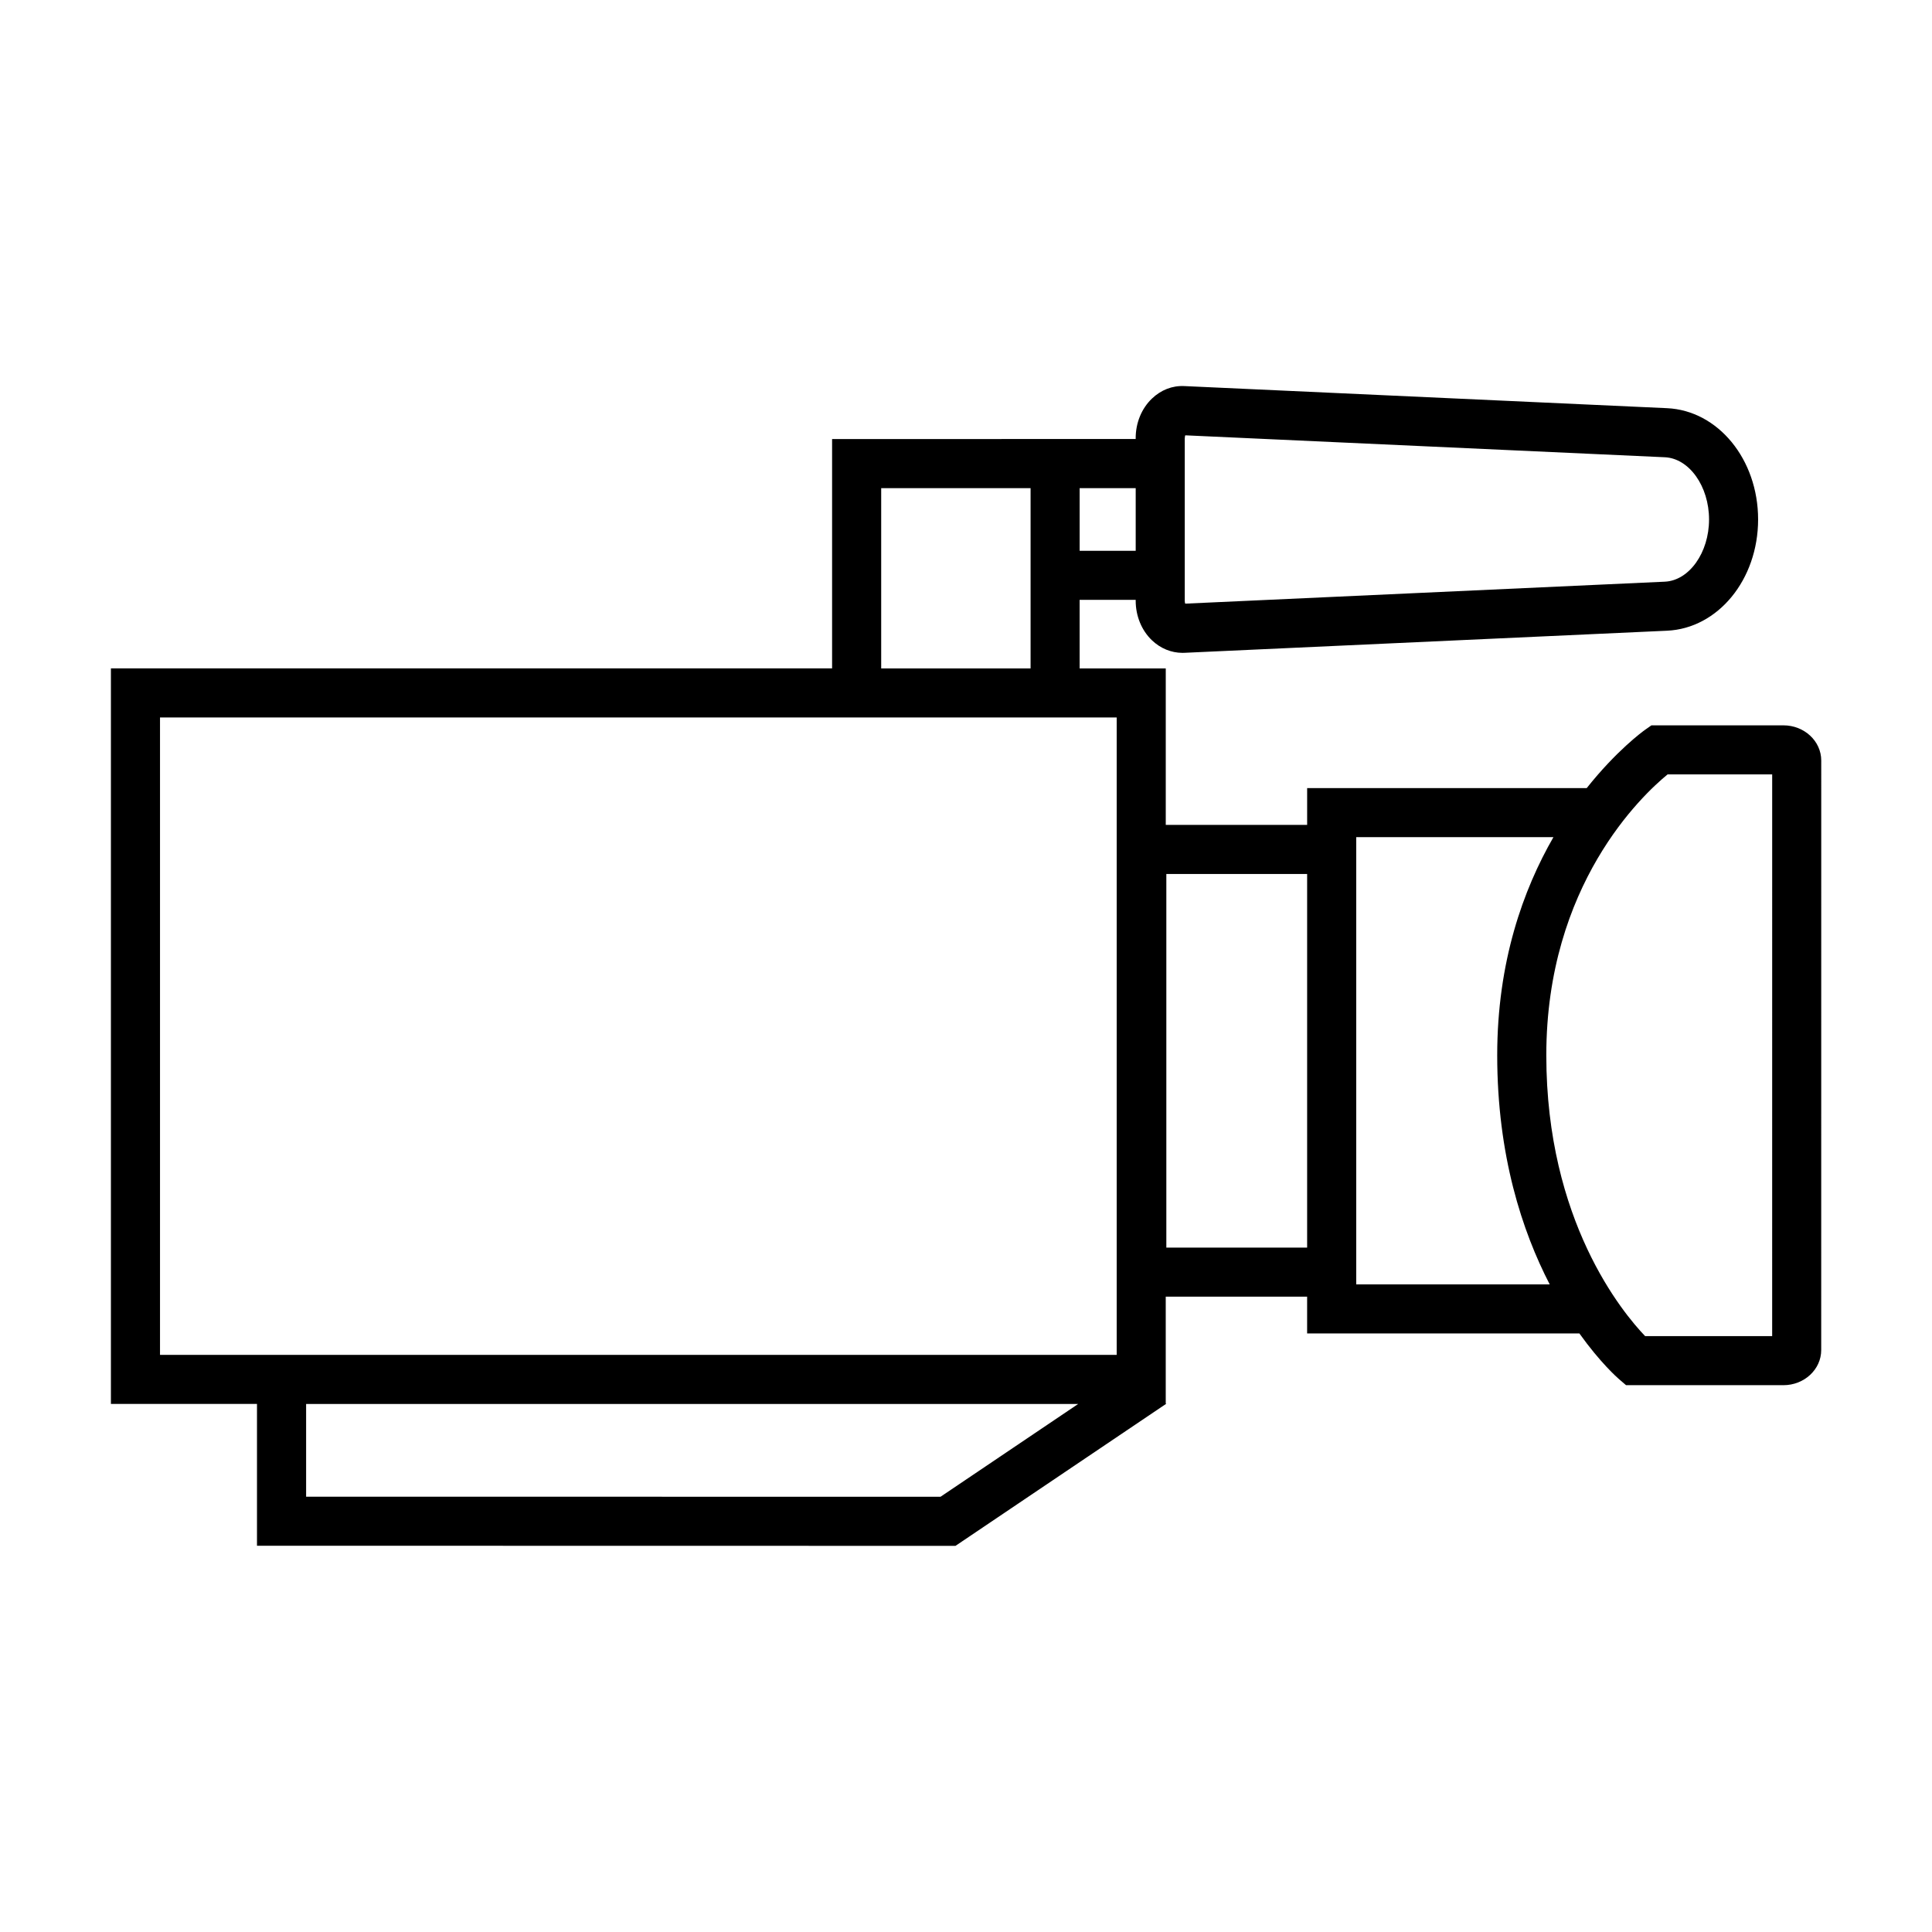 <?xml version="1.0" encoding="UTF-8"?>
<!-- Uploaded to: SVG Repo, www.svgrepo.com, Generator: SVG Repo Mixer Tools -->
<svg fill="#000000" width="800px" height="800px" version="1.1" viewBox="144 144 512 512" xmlns="http://www.w3.org/2000/svg">
 <path d="m616.63 336.22h-34.984l-1.688 1.188c-0.672 0.473-7.613 5.562-15.469 15.453-0.012 0-0.016-0.004-0.023-0.004h-74.059v9.75h-37.469v-41.473h-22.824v-18.164h14.855v0.23c0 4.047 1.57 7.875 4.312 10.488 2.258 2.152 5.113 3.324 8.098 3.324 0.172 0 0.348-0.004 0.523-0.012l127.88-5.856c13.531-0.621 24.133-13.574 24.133-29.488 0-15.91-10.602-28.863-24.133-29.484l-127.88-5.856c-3.25-0.168-6.238 1.031-8.625 3.309-2.742 2.613-4.312 6.438-4.312 10.488v0.23h-21.359l-59.094 0.012v60.773h-191.12v194.93h38.711v37.578l185.11 0.031 55.816-37.633-0.098-0.145v-28.266h37.469v9.75h72.152c5.523 7.734 10.062 11.734 10.543 12.148l1.828 1.566h41.699c5.527 0 10.016-4.18 10.016-9.316l0.008-156.23c0-5.141-4.496-9.32-10.016-9.32zm-158.65-76.086c0-0.328 0.059-0.59 0.125-0.77l127.09 5.812c6.457 0.293 11.719 7.691 11.719 16.488s-5.262 16.191-11.719 16.488l-127.1 5.82c-0.066-0.18-0.125-0.441-0.125-0.77v-43.07zm-13.008 13.234v16.602h-14.855v-16.602zm-67.449 0h39.59v47.766h-39.59zm-191.12 60.773h253.53v168.92h-253.53zm206.84 206.52-168.12-0.023v-24.574h204.61zm59.848-66.035v-99.012h37.312v99.016zm50.32 9.75v-118.52h52.262c-8 13.898-14.898 33.02-14.898 57.797 0 26.609 6.644 46.656 13.91 60.719zm110.23 13.711h-33.664c-5.93-6.176-26.191-30.496-26.191-74.434 0-45.195 25.484-68.988 32.148-74.434h27.711z"/>
</svg>